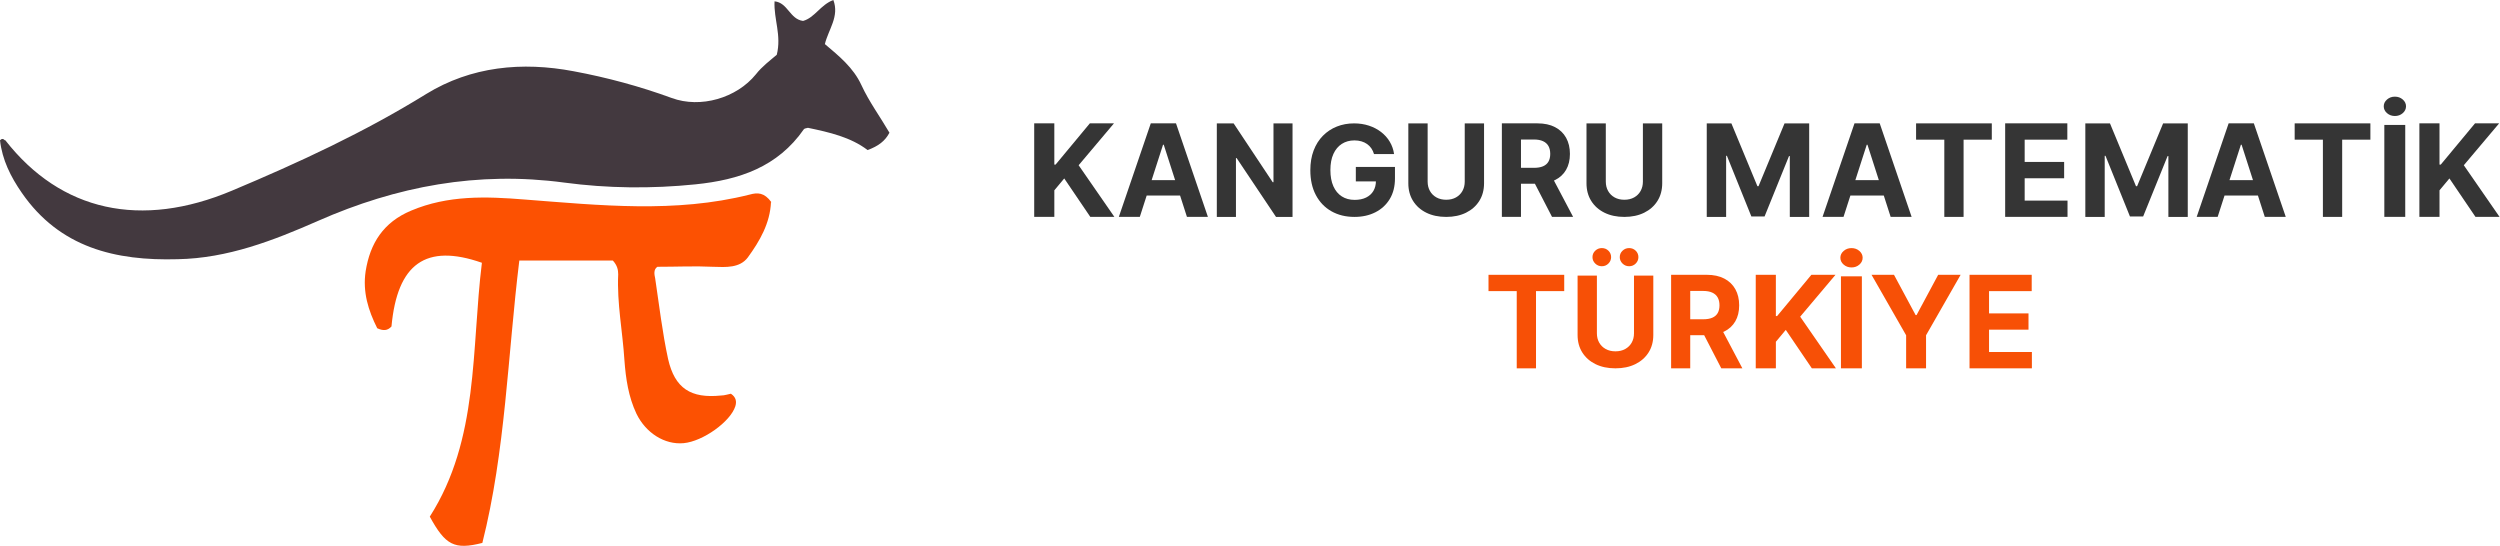 <svg height="50" viewBox="0 0 229 50" width="229" xmlns="http://www.w3.org/2000/svg"><g fill="none"><path d="m.49 12.851c5.1 6.528 12.443 8.119 20.766 4.61 6.12-2.57 12.117-5.345 17.788-8.853 4.121-2.529 8.772-2.978 13.504-2.081 3.06.571 6.079 1.387 8.976 2.448 2.652.979 5.957 0 7.711-2.162.571-.734 1.346-1.306 1.918-1.795.449-1.795-.286-3.264-.204-4.896 1.224.122 1.387 1.632 2.611 1.795 1.061-.286 1.591-1.469 2.774-1.918.571 1.51-.449 2.693-.775 4.039 1.306 1.102 2.611 2.162 3.345 3.753.694 1.51 1.714 2.897 2.57 4.365-.408.775-1.02 1.224-1.999 1.591-1.55-1.183-3.509-1.632-5.467-2.04-.122.041-.286.041-.367.122-2.407 3.468-5.916 4.651-9.955 5.059-3.998.408-8.037.367-11.995-.163-7.915-1.061-15.34.326-22.561 3.509-4.08 1.795-8.282 3.427-12.851 3.509-5.712.163-10.811-1.061-14.279-6.079-1.02-1.469-1.795-3.019-1.999-4.814.163-.163.286-.163.449 0z" fill="#43393f"/><path d="m70.621 18.522c-.082 1.918-1.02 3.549-2.121 5.059-.734.979-1.999.898-3.182.857-1.673-.082-3.345 0-5.1 0-.367.245-.286.694-.204 1.061.367 2.448.653 4.937 1.183 7.384.612 2.693 2.081 3.631 4.855 3.345.326 0 .653-.122.898-.163.49.326.53.734.408 1.142-.449 1.428-2.978 3.223-4.733 3.386-1.754.163-3.468-.938-4.325-2.693-.734-1.55-.979-3.223-1.102-4.896-.163-2.611-.694-5.222-.571-7.874 0-.408-.082-.816-.49-1.265h-8.568c-1.061 8.649-1.265 17.462-3.386 25.866-2.57.653-3.386.204-4.814-2.407 4.529-7.099 3.794-15.34 4.773-23.255-5.141-1.795-7.752.082-8.282 5.834-.367.408-.775.408-1.306.163-.816-1.632-1.346-3.305-1.061-5.222.408-2.57 1.632-4.488 4.161-5.549 3.386-1.428 6.854-1.306 10.404-1.02 6.895.53 13.79 1.265 20.603-.449.734-.204 1.346-.204 1.999.694z" fill="#fc5102"/><g transform="translate(94.733 8.853)"><g fill="#353535"><path d="m0 11.015v-8.568h1.843v3.778h.115l3.138-3.778h2.209l-3.235 3.836 3.274 4.731h-2.205l-2.388-3.522-.907 1.088v2.435z"/><path d="m9.673 11.015h-1.921l2.927-8.568h2.31l2.923 8.568h-1.921l-2.124-6.61h-.066zm-.12-3.368h4.537v1.414h-4.537z"/><path d="m23.663 2.448v8.568h-1.514l-3.608-5.392h-.061v5.392h-1.753v-8.568h1.539l3.579 5.388h.073v-5.388z"/><path d="m31.126 5.258c-.059-.198-.141-.374-.247-.527-.106-.153-.235-.284-.387-.391-.152-.107-.325-.189-.519-.246s-.408-.086-.642-.086c-.438 0-.822.106-1.152.318-.33.212-.588.519-.772.922-.184.403-.276.895-.276 1.476 0 .581.091 1.075.272 1.482s.438.717.77.93.724.32 1.176.32c.41 0 .761-.071 1.052-.214.291-.143.515-.344.669-.605s.232-.569.232-.924l.368.053h-2.209v-1.327h3.585v1.051c0 .733-.159 1.362-.477 1.887-.318.525-.756.93-1.314 1.213-.558.284-1.196.426-1.916.426-.803 0-1.509-.173-2.117-.519-.608-.346-1.081-.839-1.42-1.478-.339-.639-.508-1.399-.508-2.278 0-.676.101-1.279.303-1.81.202-.531.486-.981.851-1.35.365-.369.791-.65 1.276-.843.485-.193 1.011-.289 1.577-.289.485 0 .937.069 1.355.206.418.137.79.331 1.115.58.325.25.591.546.797.89.206.343.339.721.397 1.134z"/><path d="m39.437 2.448h1.769v5.486c0 .616-.145 1.155-.435 1.617-.29.462-.695.822-1.215 1.079-.52.257-1.126.386-1.818.386-.694 0-1.302-.129-1.822-.386-.52-.257-.924-.617-1.213-1.079s-.433-1.001-.433-1.617v-5.486h1.769v5.334c0 .322.07.608.21.858.14.25.338.447.594.59.256.143.554.214.895.214.343 0 .642-.071.897-.214.255-.143.452-.34.592-.59.14-.25.21-.536.21-.858z"/><path d="m42.838 11.015v-8.568h3.266c.625 0 1.159.115 1.603.345s.781.555 1.015.975c.233.42.35.913.35 1.479 0 .569-.119 1.058-.356 1.466s-.58.722-1.029.939c-.449.218-.991.326-1.627.326h-2.187v-1.456h1.904c.334 0 .612-.047.833-.142.221-.095.386-.237.495-.427.109-.19.164-.425.164-.707 0-.284-.055-.524-.164-.72-.109-.195-.275-.344-.497-.446-.222-.102-.502-.153-.839-.153h-1.18v7.087zm4.47-3.899 2.057 3.899h-1.932l-2.013-3.899z"/><path d="m55.757 2.448h1.769v5.486c0 .616-.145 1.155-.435 1.617-.29.462-.695.822-1.215 1.079-.52.257-1.126.386-1.818.386-.694 0-1.302-.129-1.822-.386-.52-.257-.924-.617-1.213-1.079s-.433-1.001-.433-1.617v-5.486h1.769v5.334c0 .322.07.608.21.858.14.25.338.447.594.59.256.143.554.214.895.214.343 0 .642-.071.897-.214.255-.143.452-.34.592-.59.14-.25.21-.536.21-.858z"/><path d="m61.605 2.448h2.257l2.384 5.756h.101l2.384-5.756h2.257v8.568h-1.775v-5.576h-.072l-2.24 5.535h-1.209l-2.24-5.556h-.072v5.597h-1.775z"/><path d="m74.133 11.015h-1.921l2.927-8.568h2.31l2.923 8.568h-1.921l-2.124-6.61h-.066zm-.12-3.368h4.537v1.414h-4.537z"/><path d="m80.78 3.941v-1.493h6.936v1.493h-2.585v7.074h-1.765v-7.074z"/><path d="m88.94 11.015v-8.568h5.695v1.493h-3.908v2.041h3.615v1.493h-3.615v2.046h3.925v1.493z"/><path d="m96.283 2.448h2.257l2.384 5.756h.101l2.384-5.756h2.257v8.568h-1.775v-5.576h-.072l-2.24 5.535h-1.209l-2.24-5.556h-.072v5.597h-1.775z"/><path d="m108.404 11.015h-1.921l2.927-8.568h2.31l2.923 8.568h-1.921l-2.124-6.61h-.066zm-.12-3.368h4.537v1.414h-4.537z"/><path d="m115.459 3.941v-1.493h6.936v1.493h-2.585v7.074h-1.765v-7.074z"/><path d="m125.587 2.588v8.427h-1.916v-8.427zm-.947-.815c-.28 0-.521-.087-.721-.261-.201-.174-.301-.383-.301-.628 0-.241.1-.449.301-.623.201-.174.44-.261.717-.261.283 0 .524.087.723.261.199.174.299.382.299.623 0 .244-.1.453-.299.628-.199.174-.439.261-.719.261z"/><path d="m126.882 11.015v-8.568h1.843v3.778h.115l3.138-3.778h2.209l-3.235 3.836 3.274 4.731h-2.205l-2.388-3.522-.907 1.088v2.435z"/></g><g fill="#f75006"><path d="m41.614 17.813v-1.493h6.936v1.493h-2.585v7.074h-1.765v-7.074z"/><path d="m54.941 16.394h1.769v5.438c0 .611-.145 1.145-.435 1.603-.29.458-.695.814-1.215 1.069-.52.255-1.126.382-1.818.382-.694 0-1.302-.127-1.822-.382-.52-.255-.924-.611-1.213-1.069s-.433-.992-.433-1.603v-5.438h1.769v5.287c0 .319.07.602.21.85s.338.443.594.585c.256.142.554.213.895.213.343 0 .642-.071.897-.213.255-.142.452-.337.592-.585.14-.248.21-.532.21-.85zm-2.945-.859c-.234 0-.436-.082-.605-.247-.169-.165-.253-.361-.253-.587 0-.232.084-.428.253-.589.169-.161.37-.241.605-.241.237 0 .438.08.602.241.165.161.247.357.247.589 0 .226-.082.422-.247.587-.165.165-.366.247-.602.247zm2.5 0c-.234 0-.436-.082-.605-.247s-.253-.361-.253-.587c0-.232.084-.428.253-.589s.37-.241.605-.241c.237 0 .438.08.602.241s.247.357.247.589c0 .226-.082.422-.247.587s-.366.247-.602.247z"/><path d="m58.341 24.887v-8.568h3.266c.625 0 1.159.115 1.603.345.443.23.781.555 1.015.975s.35.913.35 1.479c0 .569-.119 1.058-.356 1.466s-.58.722-1.029.939c-.449.218-.991.326-1.627.326h-2.187v-1.456h1.904c.334 0 .612-.047.833-.142s.386-.237.495-.427c.109-.19.164-.425.164-.707 0-.284-.055-.524-.164-.72s-.275-.344-.497-.446c-.222-.102-.502-.153-.839-.153h-1.18v7.087zm4.47-3.899 2.057 3.899h-1.932l-2.013-3.899z"/><path d="m66.093 24.887v-8.568h1.843v3.778h.115l3.138-3.778h2.209l-3.235 3.836 3.274 4.731h-2.205l-2.388-3.522-.907 1.088v2.435z"/><path d="m75.814 16.46v8.427h-1.916v-8.427zm-.947-.815c-.28 0-.521-.087-.721-.261s-.301-.383-.301-.628c0-.241.1-.449.301-.623s.44-.261.717-.261c.283 0 .524.087.723.261.199.174.299.382.299.623 0 .244-.1.453-.299.628-.199.174-.439.261-.719.261z"/><path d="m76.7 16.319h2.057l1.981 3.69h.085l1.981-3.69h2.057l-3.168 5.539v3.029h-1.824v-3.029z"/><path d="m85.676 24.887v-8.568h5.695v1.493h-3.908v2.041h3.615v1.493h-3.615v2.046h3.925v1.493z"/></g></g></g></svg>
